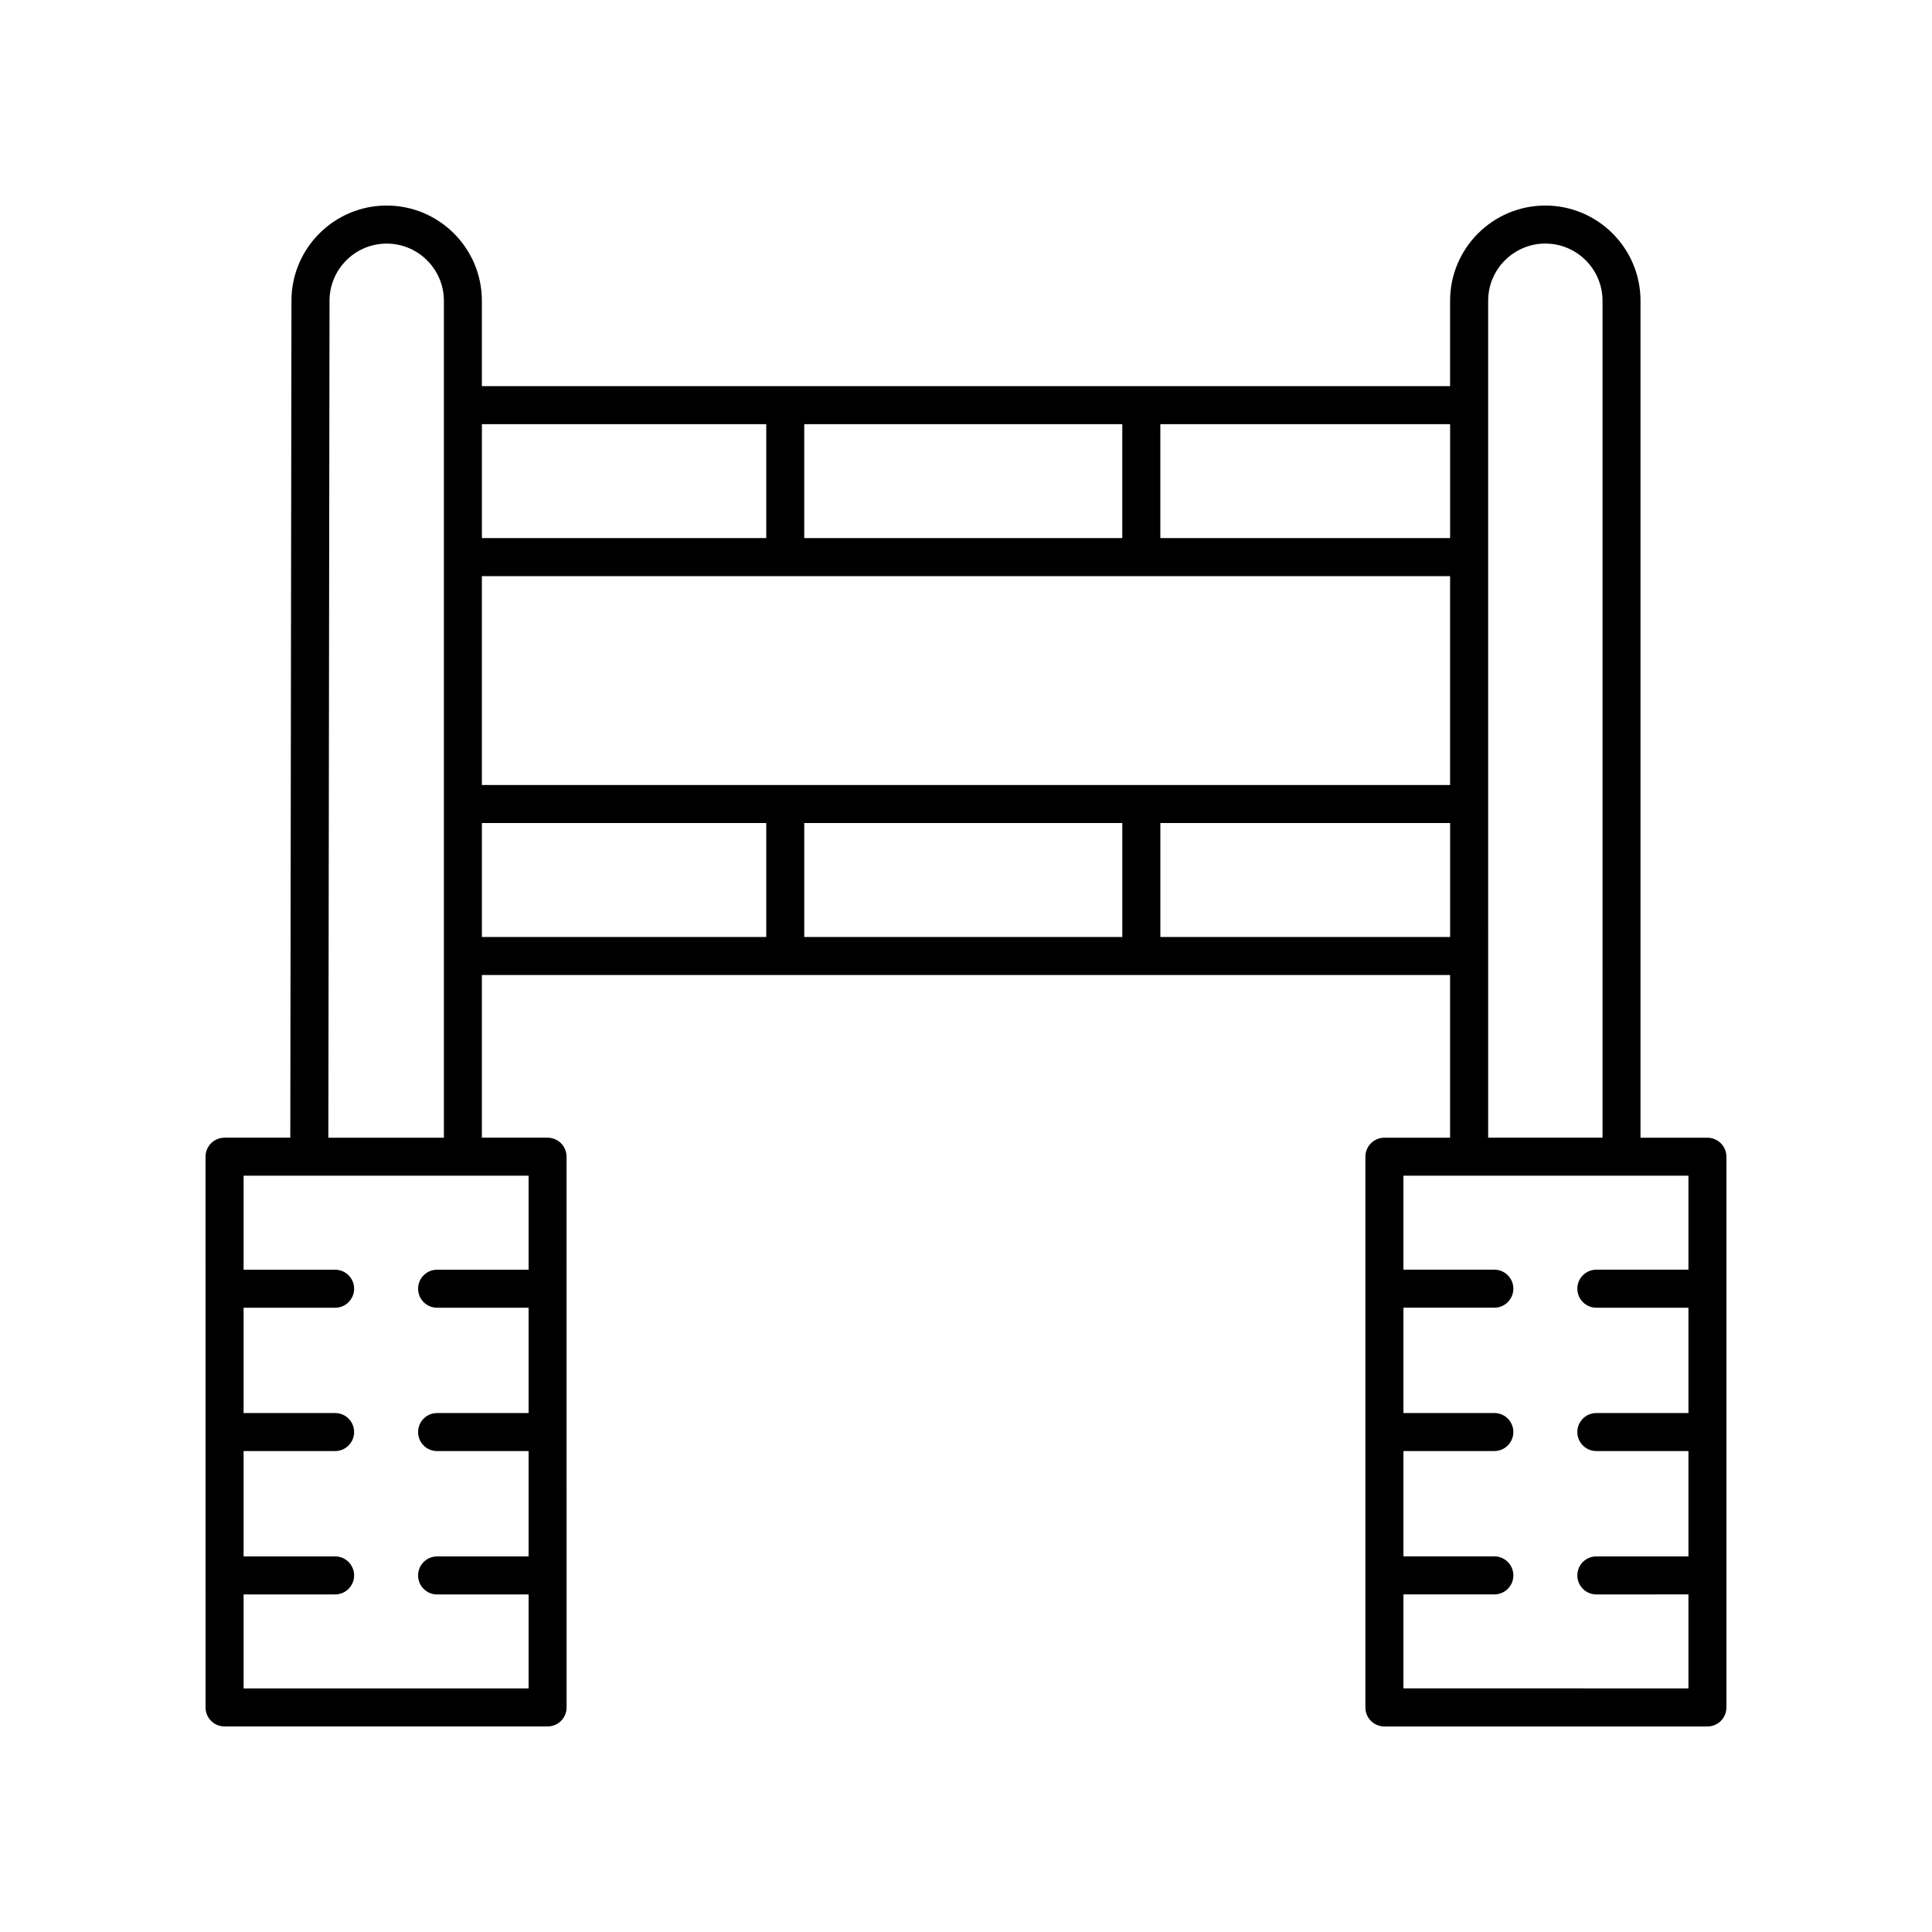 <?xml version="1.0" encoding="UTF-8"?>
<!-- Uploaded to: SVG Repo, www.svgrepo.com, Generator: SVG Repo Mixer Tools -->
<svg fill="#000000" width="800px" height="800px" version="1.1" viewBox="144 144 512 512" xmlns="http://www.w3.org/2000/svg">
 <path d="m596.48 445.5h-17.73v-221.8c0-13.914-11.316-25.227-25.23-25.227-13.914 0-25.23 11.316-25.23 25.23v22.629l-256.59-0.004v-22.629c0-13.914-11.316-25.227-25.23-25.227-13.91 0-25.23 11.316-25.23 25.227l-0.309 221.8h-17.422c-2.781 0-5.039 2.254-5.039 5.039l0.004 145.95c0 2.785 2.254 5.039 5.039 5.039h85.602c2.781 0 5.039-2.254 5.039-5.039l-0.004-145.95c0-2.785-2.254-5.039-5.039-5.039h-17.41v-43.113h256.59v43.117h-17.41c-2.781 0-5.039 2.254-5.039 5.039v145.95c0 2.785 2.254 5.039 5.039 5.039h85.602c2.781 0 5.039-2.254 5.039-5.039v-145.95c0-2.781-2.258-5.035-5.039-5.035zm-155.06-83.387v30.195h-84.285v-30.195zm-169.72-10.074v-55.359h256.59v55.359zm85.434-65.438v-30.195h84.285v30.195zm171.16 0h-76.793v-30.195h76.793zm-181.23-30.195v30.195h-75.355v-30.195zm-62.98 224.08h-24.246c-2.781 0-5.039 2.254-5.039 5.039 0 2.785 2.254 5.039 5.039 5.039h24.246v27.91h-24.246c-2.781 0-5.039 2.254-5.039 5.039 0 2.785 2.254 5.039 5.039 5.039h24.246v27.918h-24.246c-2.781 0-5.039 2.254-5.039 5.039 0 2.785 2.254 5.039 5.039 5.039h24.246v24.898h-75.527v-24.906h24.25c2.781 0 5.039-2.254 5.039-5.039s-2.254-5.039-5.039-5.039l-24.25 0.004v-27.918h24.25c2.781 0 5.039-2.254 5.039-5.039 0-2.785-2.254-5.039-5.039-5.039l-24.25 0.004v-27.91h24.25c2.781 0 5.039-2.254 5.039-5.039 0-2.785-2.254-5.039-5.039-5.039h-24.25v-24.91h17.406 0.008 58.113zm-53.066-34.984 0.309-221.79c-0.004-8.355 6.797-15.156 15.152-15.156 8.355 0 15.156 6.801 15.156 15.152v221.8zm40.691-83.387h75.355v30.195h-75.355zm179.8 30.195v-30.195h76.793v30.195zm86.867-168.61c0-8.352 6.801-15.152 15.156-15.152 8.355 0 15.152 6.801 15.152 15.152l0.004 221.8h-30.309zm-22.449 367.74v-24.906h24.09c2.781 0 5.039-2.254 5.039-5.039s-2.254-5.039-5.039-5.039h-24.09v-27.914h24.09c2.781 0 5.039-2.254 5.039-5.039 0-2.785-2.254-5.039-5.039-5.039h-24.09v-27.91h24.09c2.781 0 5.039-2.254 5.039-5.039 0-2.785-2.254-5.039-5.039-5.039h-24.09v-24.906h75.527v24.91h-24.406c-2.781 0-5.039 2.254-5.039 5.039 0 2.785 2.254 5.039 5.039 5.039h24.406v27.91h-24.406c-2.781 0-5.039 2.254-5.039 5.039 0 2.785 2.254 5.039 5.039 5.039l24.406-0.004v27.918h-24.406c-2.781 0-5.039 2.254-5.039 5.039s2.254 5.039 5.039 5.039l24.406-0.004v24.906z"/>
</svg>